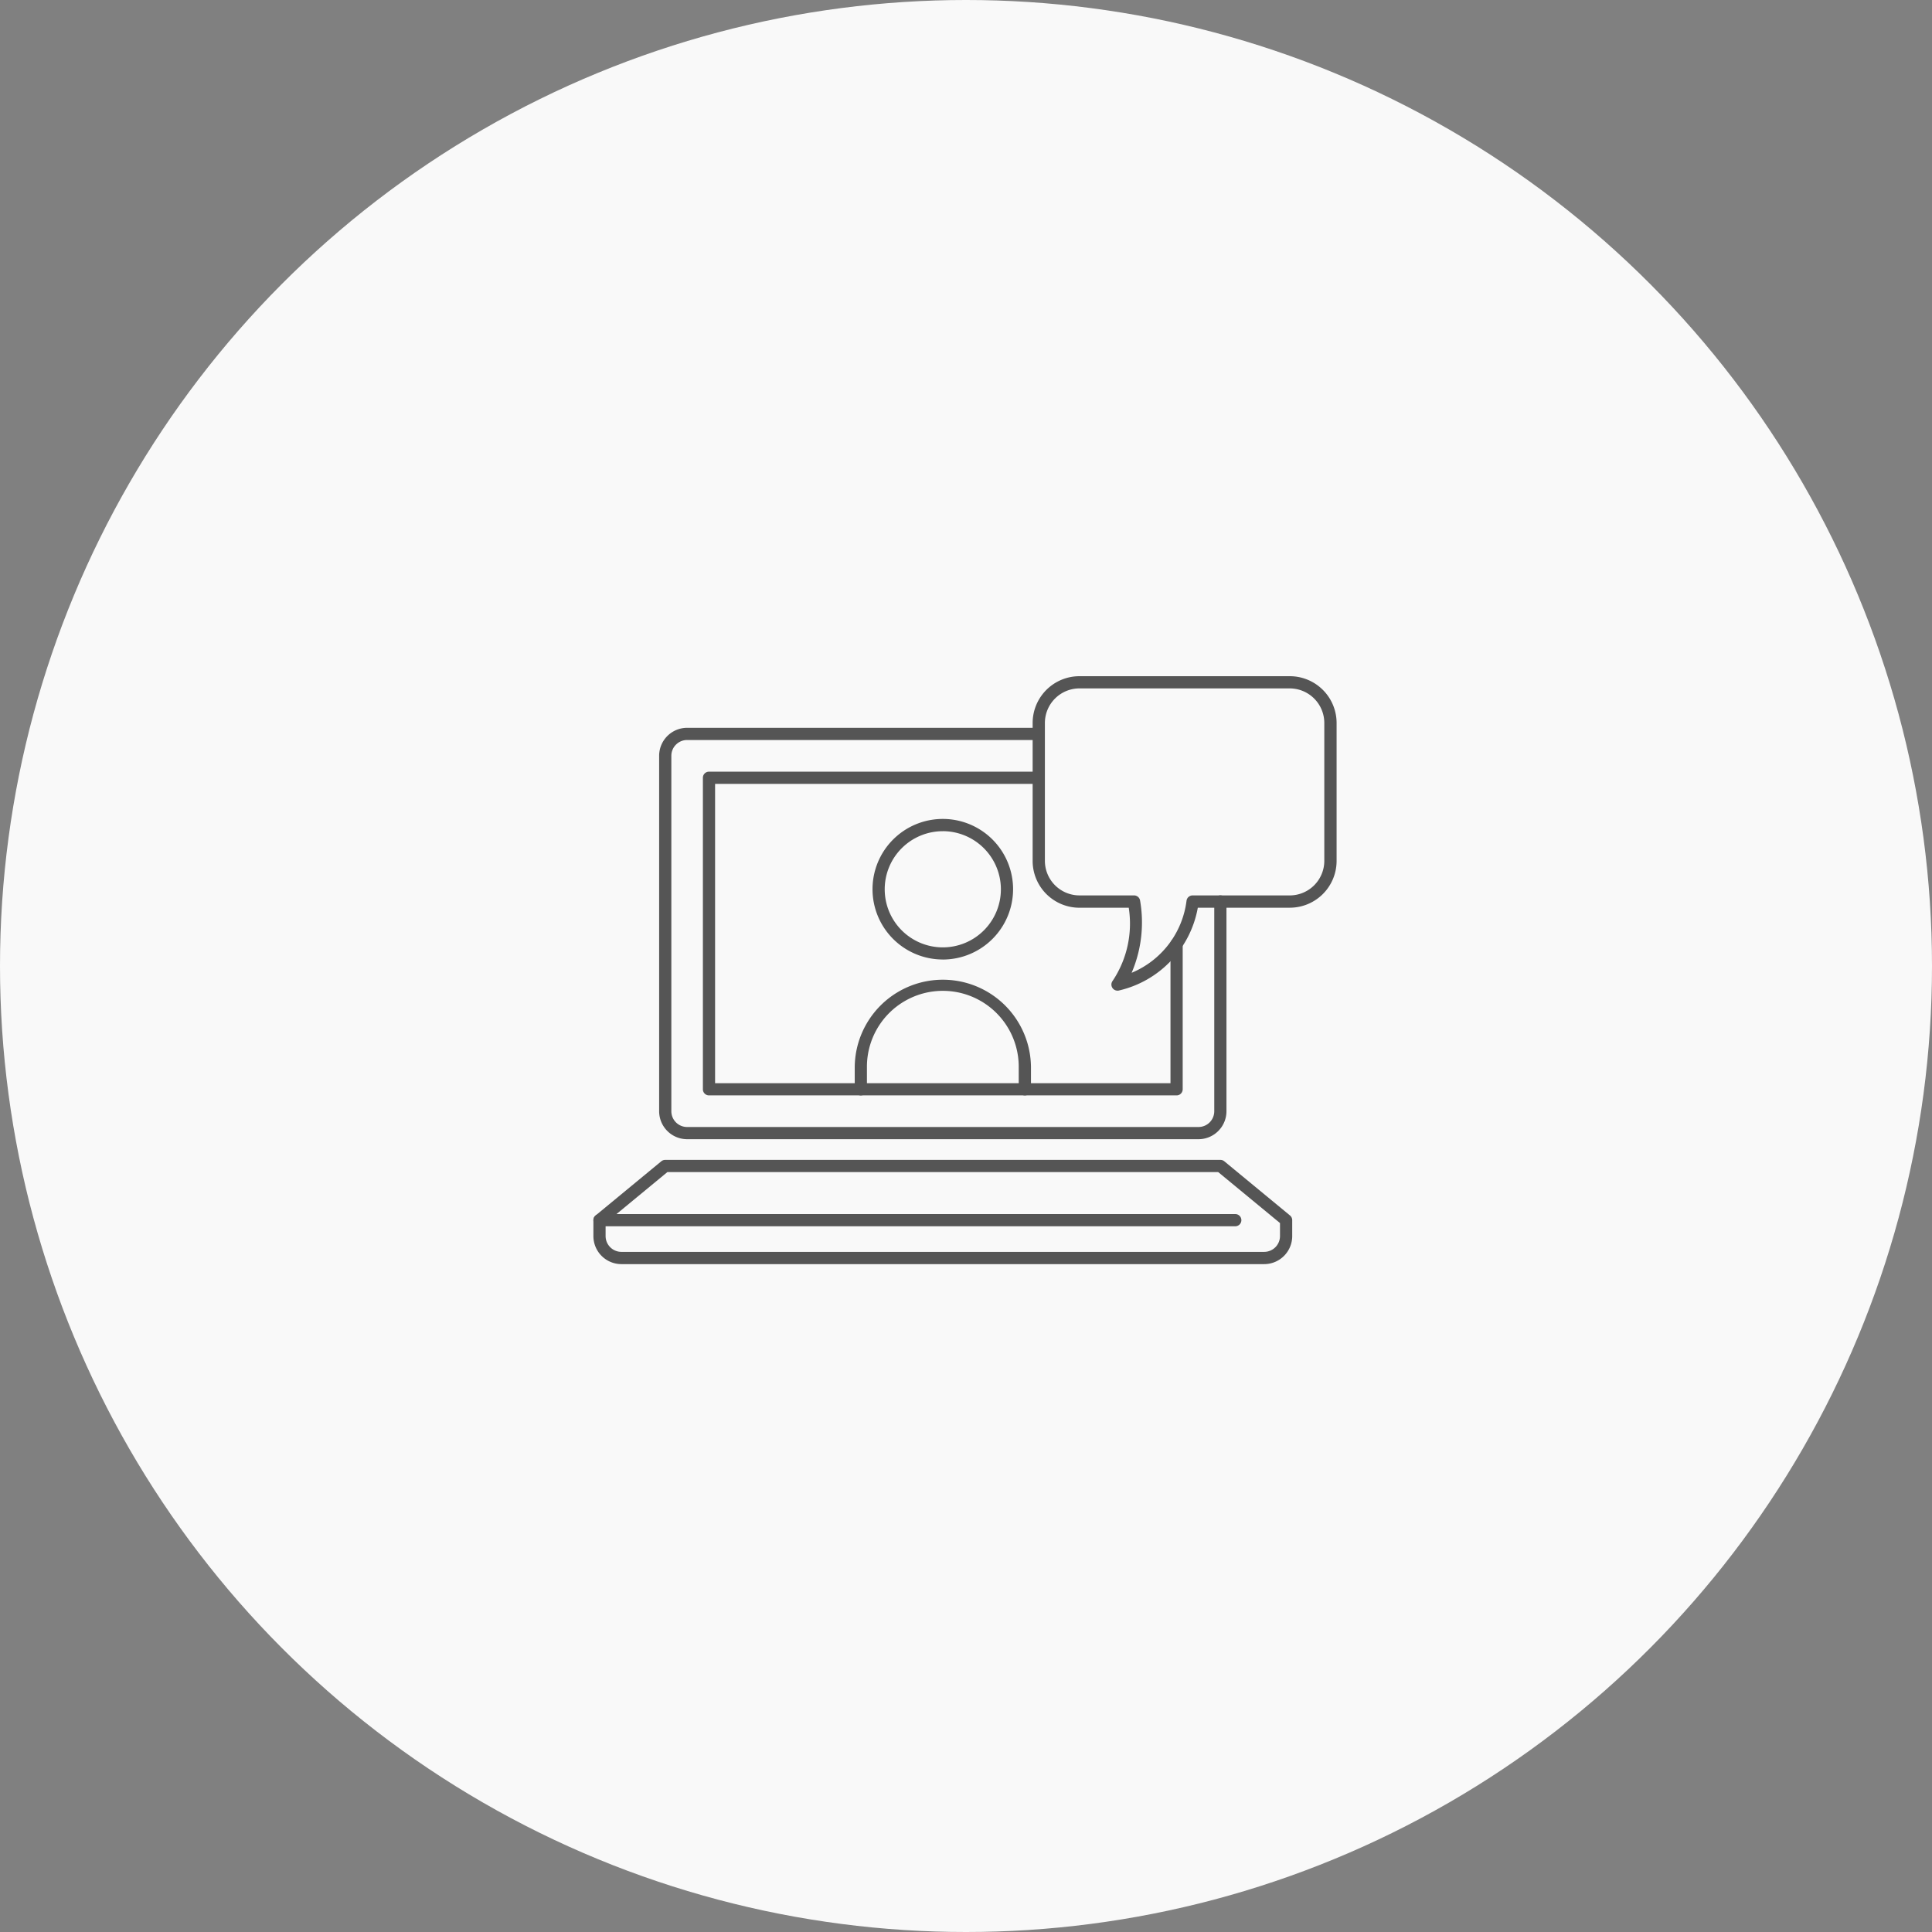 <svg xmlns="http://www.w3.org/2000/svg" xmlns:xlink="http://www.w3.org/1999/xlink" width="140" height="140" viewBox="0 0 140 140">
  <rect x="0" y="0" width="140" height="140" fill="#808080" stroke="none"/>
  <defs>
    <clipPath id="clip-path">
      <rect id="長方形_8851" data-name="長方形 8851" width="53.856" height="42.598" fill="#555"/>
    </clipPath>
  </defs>
  <g id="グループ_15571" data-name="グループ 15571" transform="translate(-177 -905)">
    <circle id="楕円形_50" data-name="楕円形 50" cx="70" cy="70" r="70" transform="translate(177 905)" fill="#f9f9f9"/>
    <g id="グループ_15562" data-name="グループ 15562" transform="translate(220 954)">
      <g id="グループ_15127" data-name="グループ 15127" transform="translate(0 0)" clip-path="url(#clip-path)">
        <path id="パス_52656" data-name="パス 52656" d="M48.251,37.011H11.195a2.029,2.029,0,0,1-2.027-2.027V9.23A2.029,2.029,0,0,1,11.195,7.2H36.673a.442.442,0,0,1,0,.884H11.195A1.144,1.144,0,0,0,10.052,9.23V34.984a1.144,1.144,0,0,0,1.143,1.143H48.251a1.144,1.144,0,0,0,1.143-1.143v-15.2a.442.442,0,0,1,.884,0v15.2a2.029,2.029,0,0,1-2.027,2.027" transform="translate(-4.404 -3.46)" fill="#555"/>
        <path id="パス_52657" data-name="パス 52657" d="M49.6,36.771H15.709a.442.442,0,0,1-.442-.442V13.755a.442.442,0,0,1,.442-.442H39.6a.442.442,0,0,1,0,.884H16.151v21.69h33V25.8a.442.442,0,0,1,.884,0V36.329a.442.442,0,0,1-.442.442" transform="translate(-7.333 -6.395)" fill="#555"/>
        <path id="パス_52658" data-name="パス 52658" d="M48.608,75H2.029A2.032,2.032,0,0,1,0,72.965v-1.15a.445.445,0,0,1,.161-.341l4.762-3.928a.446.446,0,0,1,.282-.1h40.23a.443.443,0,0,1,.281.1l4.762,3.928a.443.443,0,0,1,.161.341v1.15A2.032,2.032,0,0,1,48.608,75M.884,72.024v.942a1.147,1.147,0,0,0,1.145,1.146H48.608a1.146,1.146,0,0,0,1.145-1.146v-.942l-4.478-3.694H5.362Z" transform="translate(0 -32.397)" fill="#555"/>
        <path id="パス_52659" data-name="パス 52659" d="M46.513,75.888H.442a.442.442,0,1,1,0-.884H46.513a.442.442,0,1,1,0,.884" transform="translate(0 -36.028)" fill="#555"/>
        <path id="パス_52660" data-name="パス 52660" d="M44.015,30.09A5.093,5.093,0,1,1,49.108,25a5.1,5.1,0,0,1-5.093,5.093m0-9.3A4.209,4.209,0,1,0,48.224,25a4.214,4.214,0,0,0-4.209-4.209" transform="translate(-18.696 -9.561)" fill="#555"/>
        <path id="パス_52661" data-name="パス 52661" d="M48.764,50.634a.442.442,0,0,1-.442-.442V48.557a5.5,5.5,0,0,0-11,0v1.635a.442.442,0,1,1-.884,0V48.557a6.386,6.386,0,0,1,12.771,0v1.635a.442.442,0,0,1-.442.442" transform="translate(-17.501 -20.257)" fill="#555"/>
        <path id="パス_52662" data-name="パス 52662" d="M67.4,22.786a.442.442,0,0,1-.353-.708,7.466,7.466,0,0,0,1.168-5.3H64.639a3.392,3.392,0,0,1-3.388-3.388v-10A3.392,3.392,0,0,1,64.639,0h15.25a3.392,3.392,0,0,1,3.388,3.388v10a3.392,3.392,0,0,1-3.388,3.388H73.22a7.523,7.523,0,0,1-5.693,5.994.435.435,0,0,1-.125.018M64.639.884a2.507,2.507,0,0,0-2.5,2.5v10a2.507,2.507,0,0,0,2.5,2.5H68.6a.443.443,0,0,1,.437.376,9.266,9.266,0,0,1-.613,5.233,6.537,6.537,0,0,0,3.979-5.227.442.442,0,0,1,.438-.381h7.045a2.507,2.507,0,0,0,2.5-2.5v-10a2.508,2.508,0,0,0-2.5-2.5Z" transform="translate(-29.422 0)" fill="#555"/>
      </g>
    </g>
  </g>
</svg>
